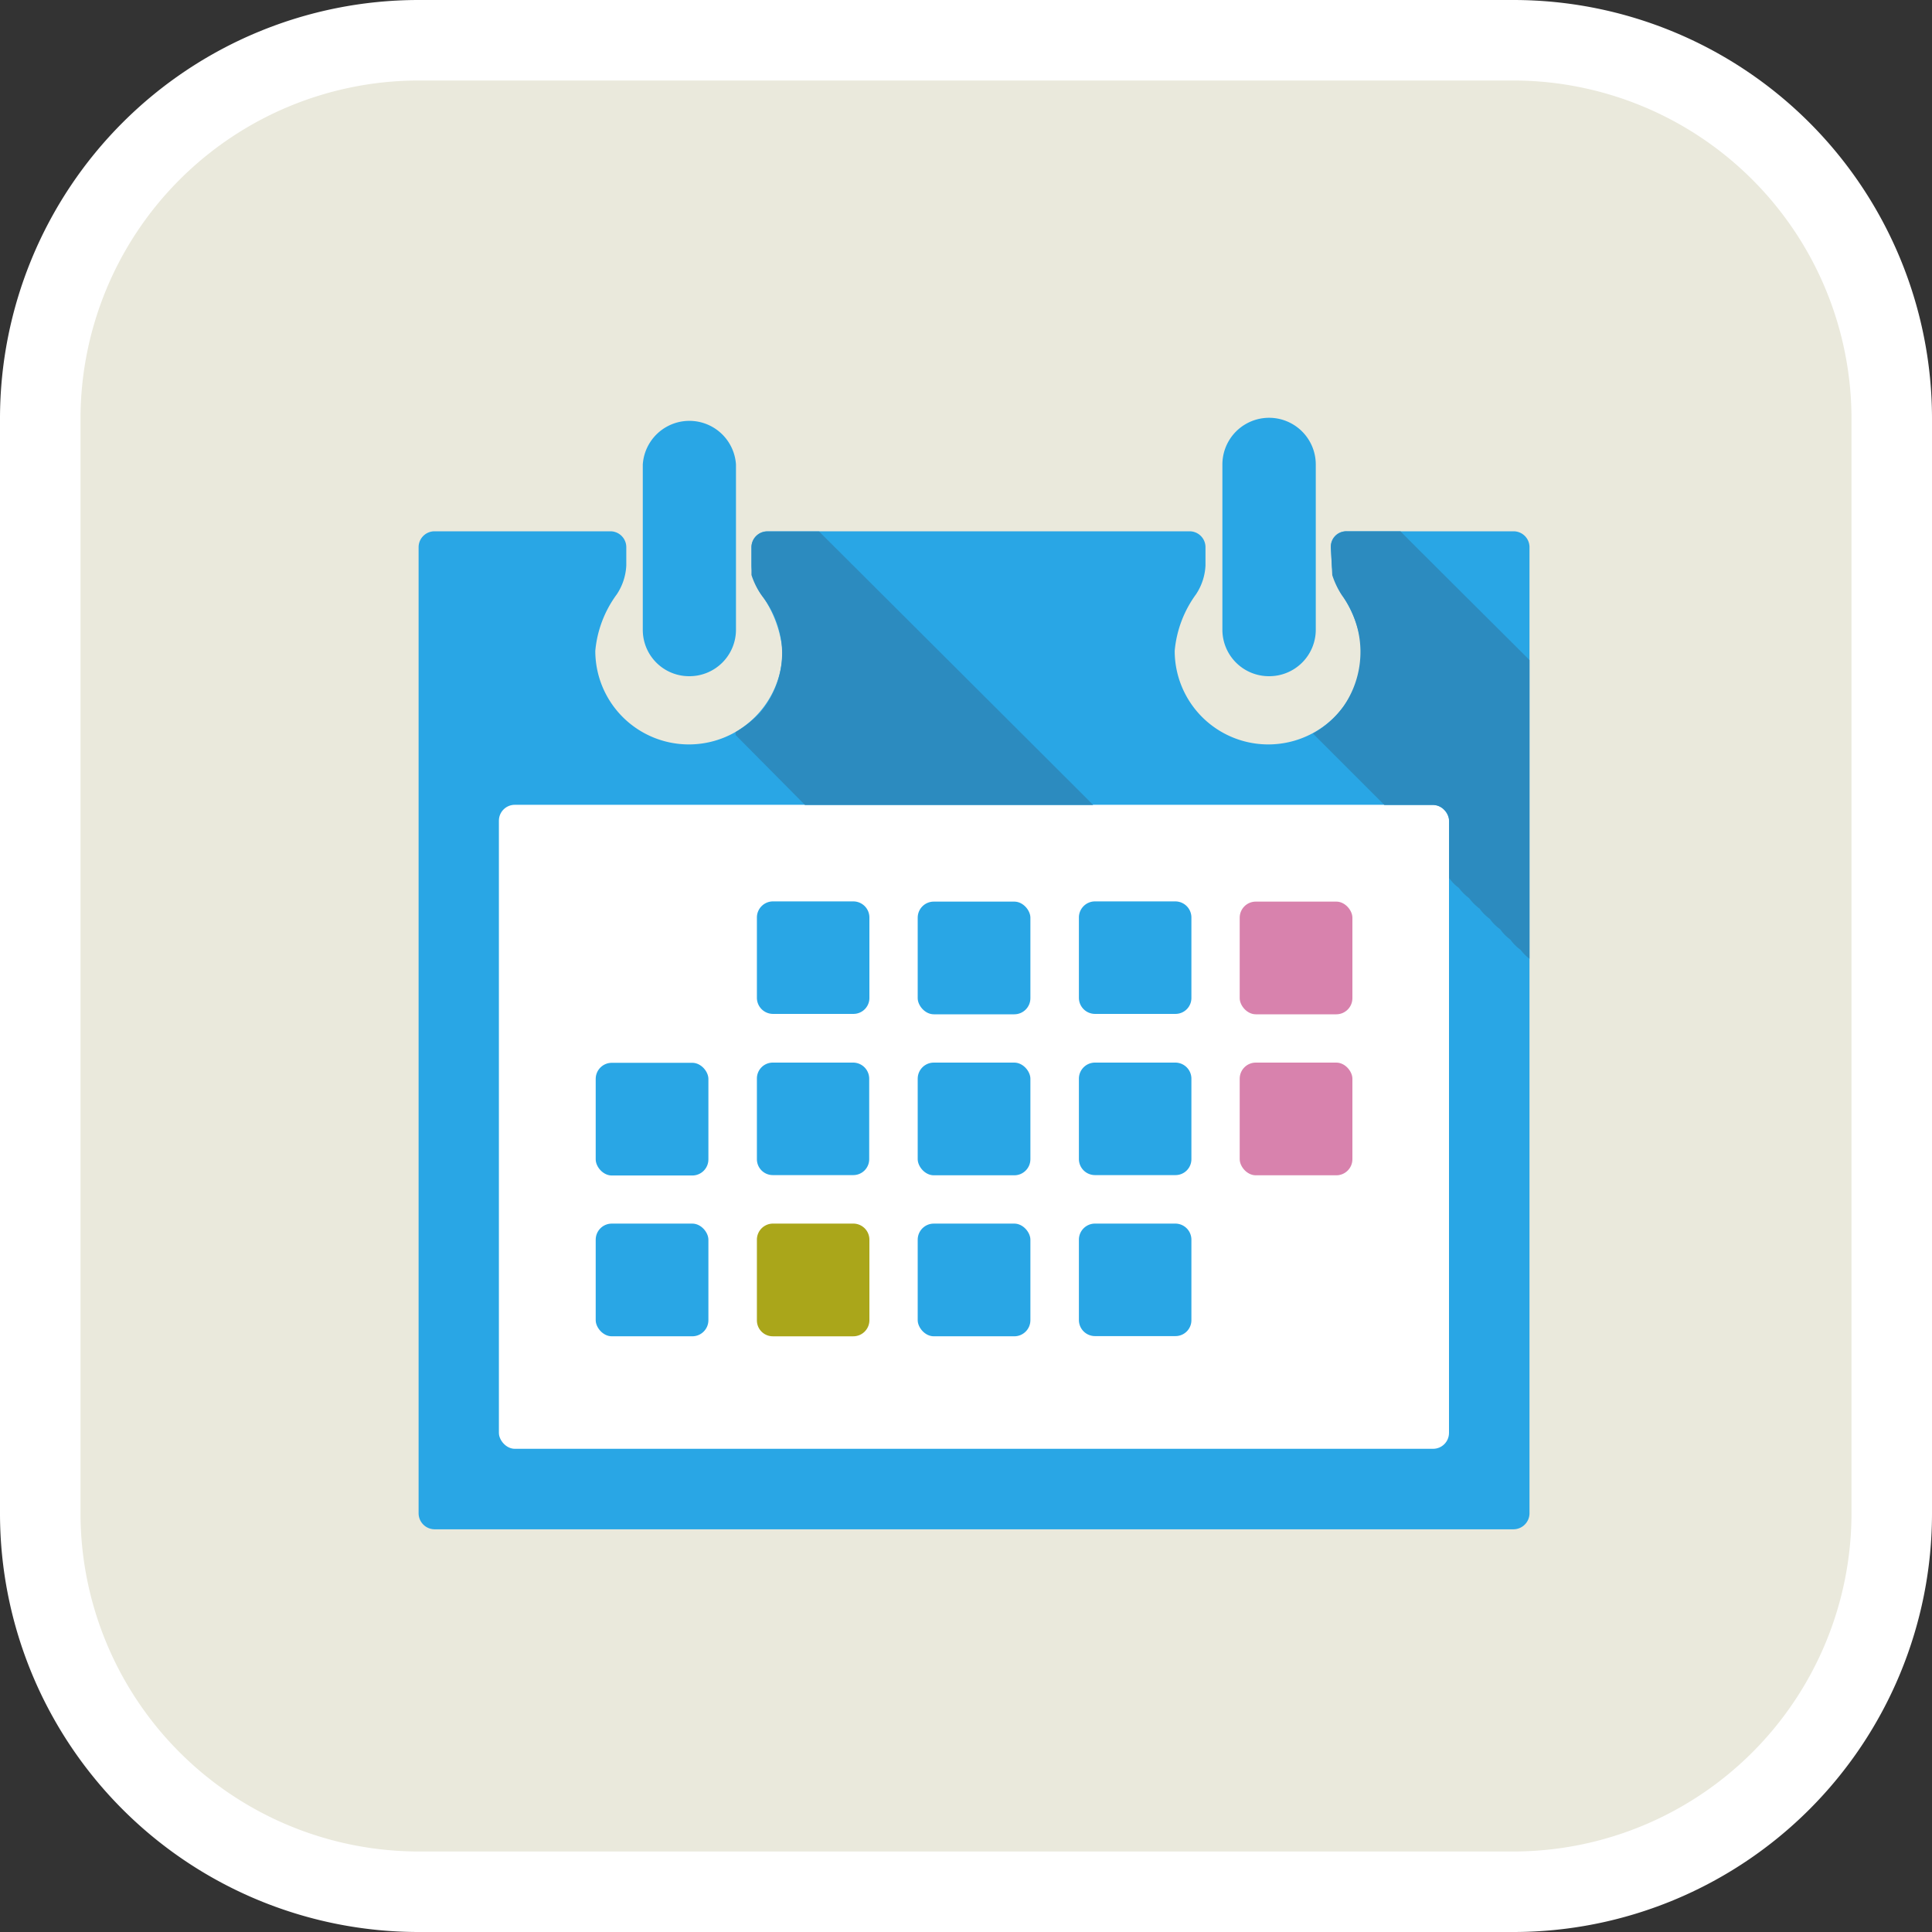 <svg xmlns="http://www.w3.org/2000/svg" xmlns:xlink="http://www.w3.org/1999/xlink" viewBox="0 0 96 96"><rect x="0" y="0" width="96" height="96" fill="#333333" stroke="none"/><defs><style>.cls-1{fill:none;}.cls-2{clip-path:url(#clip-path);}.cls-3{fill:#eae9dc;}.cls-4{fill:#fff;}.cls-5,.cls-6{fill:#29a6e5;}.cls-5{fill-rule:evenodd;}.cls-7{fill:#d882ad;}.cls-8{fill:#aaa61a;}.cls-9{fill:#2c8bbf;}</style><clipPath id="clip-path"><rect class="cls-1" width="96" height="96"/></clipPath></defs><title>Asset 5</title><g id="Layer_2" data-name="Layer 2"><g id="デザイン"><g id="icon_カレンダー" data-name="icon カレンダー"><g class="cls-2"><g class="cls-2"><rect class="cls-3" x="2" y="2" width="92" height="92" rx="18.8" ry="18.8"/><path class="cls-4" d="M75.2,4A16.82,16.82,0,0,1,92,20.8V75.2A16.82,16.82,0,0,1,75.2,92H20.8A16.82,16.82,0,0,1,4,75.2V20.8A16.82,16.82,0,0,1,20.8,4H75.2m0-4H20.8A20.8,20.8,0,0,0,0,20.8V75.2A20.8,20.8,0,0,0,20.8,96H75.2A20.8,20.8,0,0,0,96,75.2V20.8A20.8,20.8,0,0,0,75.2,0"/><path class="cls-5" d="M66.88,26.4a.75.75,0,0,0-.75.79l.05.91a3.25,3.25,0,0,0,.49,1.44,5.83,5.83,0,0,1,1,2.8,4.65,4.65,0,1,1-9.3,0,5.6,5.6,0,0,1,1.06-2.81,2.83,2.83,0,0,0,.47-1.43v-.91a.79.79,0,0,0-.79-.79H38.13a.79.79,0,0,0-.79.79v.91a2.84,2.84,0,0,0,.48,1.43,5.6,5.6,0,0,1,1.06,2.81,4.65,4.65,0,1,1-9.3,0,5.57,5.57,0,0,1,1.07-2.81,2.83,2.83,0,0,0,.47-1.43v-.91a.79.79,0,0,0-.79-.79H21.59a.79.79,0,0,0-.79.79v48a.8.8,0,0,0,.79.8H75.21a.8.8,0,0,0,.79-.8v-48a.79.79,0,0,0-.79-.79Z"/><rect class="cls-4" x="24.79" y="39.99" width="47.21" height="32" rx="0.79" ry="0.79"/><path class="cls-6" d="M54.4,60.8h4a.8.8,0,0,1,.8.8v4a.79.79,0,0,1-.79.79h-4a.8.8,0,0,1-.8-.8v-4A.8.8,0,0,1,54.4,60.8Z"/><rect class="cls-6" x="45.6" y="44.8" width="5.6" height="5.6" rx="0.8" ry="0.8"/><path class="cls-6" d="M54.4,52.8h4a.8.8,0,0,1,.8.8v4a.79.79,0,0,1-.79.79h-4a.8.8,0,0,1-.8-.8v-4A.8.8,0,0,1,54.4,52.8Z"/><rect class="cls-7" x="61.6" y="44.8" width="5.6" height="5.6" rx="0.8" ry="0.8"/><rect class="cls-6" x="45.6" y="52.8" width="5.6" height="5.6" rx="0.8" ry="0.8"/><path class="cls-6" d="M54.4,44.79h4a.8.8,0,0,1,.8.8v4a.79.79,0,0,1-.79.79h-4a.8.8,0,0,1-.8-.8v-4A.8.8,0,0,1,54.4,44.79Z"/><rect class="cls-7" x="61.6" y="52.8" width="5.6" height="5.6" rx="0.8" ry="0.8"/><rect class="cls-6" x="29.6" y="60.8" width="5.6" height="5.6" rx="0.8" ry="0.8"/><rect class="cls-6" x="29.6" y="52.81" width="5.6" height="5.6" rx="0.8" ry="0.8"/><path class="cls-6" d="M38.4,44.79h4a.8.8,0,0,1,.8.8v4a.79.79,0,0,1-.79.79h-4a.8.8,0,0,1-.8-.8v-4A.8.8,0,0,1,38.4,44.79Z"/><path class="cls-8" d="M38.4,60.8h4a.8.8,0,0,1,.8.8v4a.8.8,0,0,1-.8.8h-4a.79.79,0,0,1-.79-.79v-4A.8.8,0,0,1,38.4,60.8Z"/><rect class="cls-6" x="45.6" y="60.8" width="5.6" height="5.6" rx="0.8" ry="0.8"/><path class="cls-6" d="M38.39,52.8h4a.8.8,0,0,1,.8.8v4a.79.79,0,0,1-.79.79h-4a.79.79,0,0,1-.79-.79v-4A.79.79,0,0,1,38.39,52.8Z"/><path class="cls-5" d="M34.25,33.6a2.31,2.31,0,0,0,2.32-2.29V23.08a2.32,2.32,0,0,0-4.63,0v8.23a2.3,2.3,0,0,0,2.31,2.29"/><path class="cls-5" d="M63.06,33.6a2.31,2.31,0,0,0,2.32-2.29V23.08a2.32,2.32,0,0,0-4.64,0v8.23a2.31,2.31,0,0,0,2.32,2.29"/><path class="cls-9" d="M69.59,26.4H66.92a.79.79,0,0,0-.79.83l.07,1.35a4.06,4.06,0,0,0,.48,1,4.76,4.76,0,0,1,.09,5.5,4.6,4.6,0,0,1-1.53,1.37L68.79,40H71.2a.82.82,0,0,1,.81.81v2.82a2,2,0,0,0,.48.49,2.46,2.46,0,0,0,.51.51,2.56,2.56,0,0,0,.52.52,2.24,2.24,0,0,0,.51.51,2.06,2.06,0,0,0,.51.51,2.29,2.29,0,0,0,.51.52,2.24,2.24,0,0,0,.51.51,2.29,2.29,0,0,0,.44.44V32.8c-.09-.1-6.34-6.31-6.41-6.4"/><path class="cls-9" d="M54.32,40c-.14-.15-13.58-13.55-13.62-13.59H38.13a.79.79,0,0,0-.79.79v1.37a3.67,3.67,0,0,0,.54,1.06,4.55,4.55,0,0,1-.16,5.84,6,6,0,0,1-1.17.91.7.7,0,0,1,0,.14L40,40Z"/></g></g></g></g></g></svg>